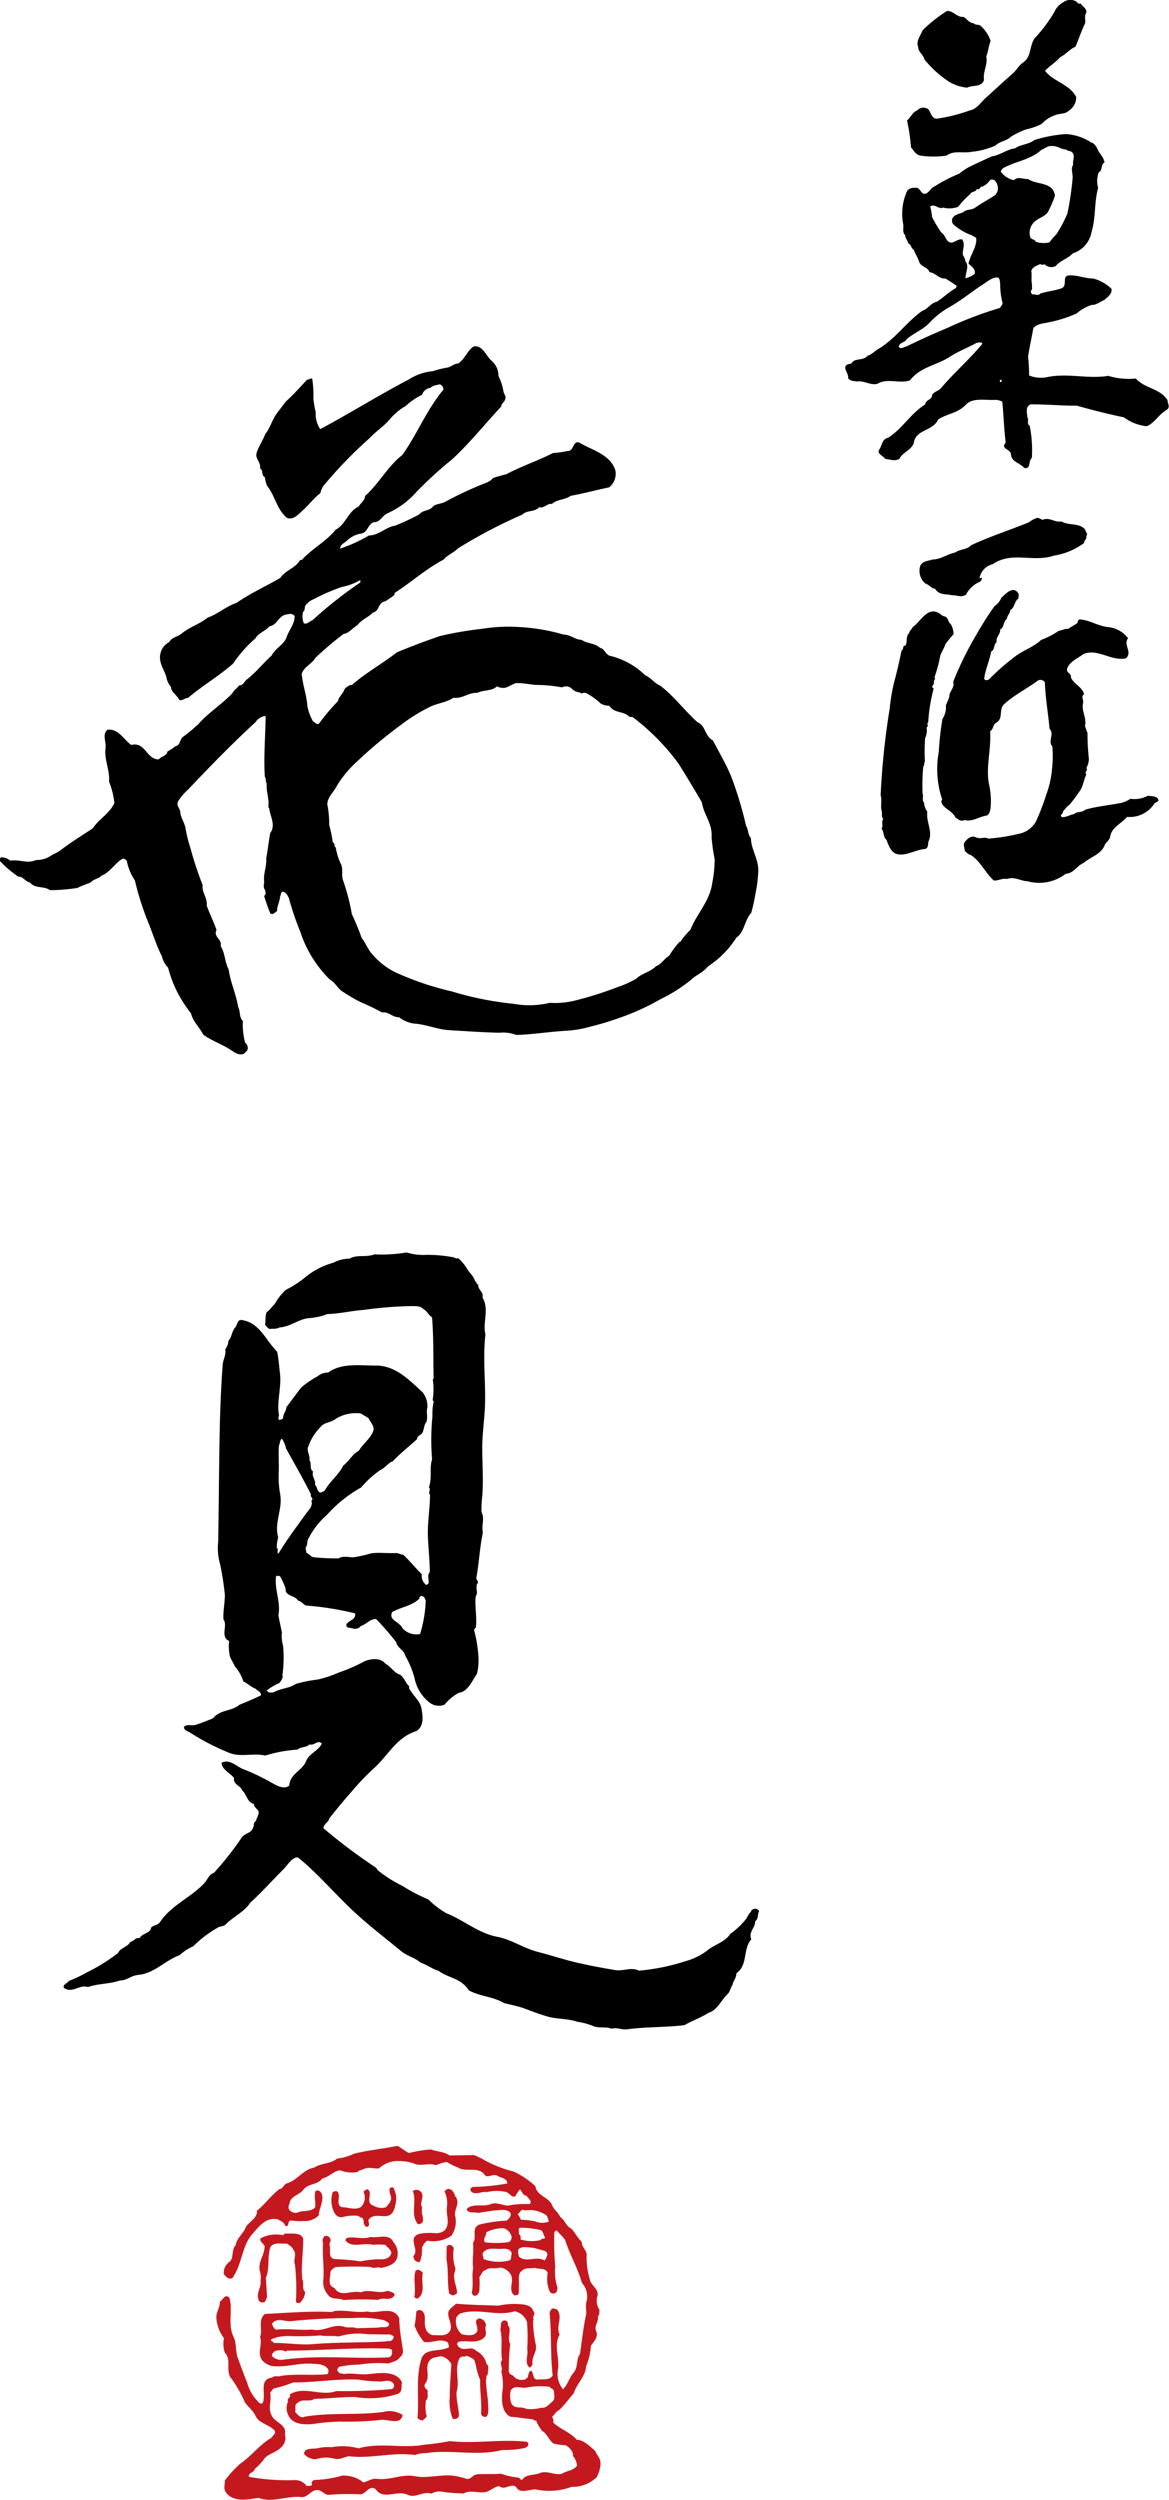 <svg xmlns="http://www.w3.org/2000/svg" width="80" height="171" viewBox="0 0 80 171">
  <g id="logo" transform="translate(-114.8 -7.097)">
    <path id="パス_55" data-name="パス 55" d="M177.889,17.757a6.4,6.4,0,0,0,1.69-.016c.491-.383,1.135-.139,1.743-.263a5.252,5.252,0,0,0,1.6-.423c.3-.305.739-.3,1.039-.587a4.654,4.654,0,0,1,1.118-.536,3.911,3.911,0,0,0,1.008-.359,2.259,2.259,0,0,1,1.07-.646c.259-.067.567-.045.777-.252a1.094,1.094,0,0,0,.516-.939c-.45-.888-1.611-1.077-2.133-1.8.322-.335.722-.569,1.043-.934.39-.185.631-.54,1.04-.706.213-.5.387-1.04.64-1.564.091-.2-.056-.458.066-.7.162-.306-.215-.459-.342-.688-.1.009-.229.008-.258-.112a.809.809,0,0,0-.945.022,1.372,1.372,0,0,0-.6.651,10.176,10.176,0,0,1-1.358,1.816c-.373.533-.2,1.25-.79,1.652-.3.206-.462.542-.723.769-.671.58-1.192,1.082-1.854,1.672-.341.314-.594.75-1.092.844a11.625,11.625,0,0,1-2.213.557c-.487.006-.392-.639-.759-.723a.56.56,0,0,0-.608.164c-.33.116-.412.453-.692.679a13.586,13.586,0,0,1,.272,1.84c.217.251.353.57.742.573"/>
    <path id="パス_56" data-name="パス 56" d="M178.055,11.152a7.277,7.277,0,0,0,1.736,1.564,3.021,3.021,0,0,0,1.2.378c.37-.206,1,0,1.148-.536-.085-.547.278-1.07.153-1.6.142-.356.155-.674.3-1.06a2.4,2.4,0,0,0-.677-1.03c-.129-.119-.358-.032-.486-.182-.288,0-.454-.292-.682-.433-.458.046-.7-.423-1.14-.407a9.76,9.76,0,0,0-1.672,1.326c-.142.366-.463.75-.3,1.14.007.358.354.51.421.838"/>
    <path id="パス_57" data-name="パス 57" d="M194.716,34.5c-.5-.848-1.554-.8-2.184-1.509a4.877,4.877,0,0,1-1.888-.185c-1.425.236-2.822-.223-4.247.1a2.119,2.119,0,0,1-1.172-.129,11.29,11.29,0,0,0-.069-1.282c.085-.605.25-1.3.356-1.944.231-.305.658-.322.977-.389a9.18,9.18,0,0,0,1.984-.619,2.912,2.912,0,0,1,1.029-.587c.339.013.58-.223.869-.34.24-.2.55-.432.494-.76a2.724,2.724,0,0,0-1.256-.707c-.578,0-1.073-.248-1.66-.213-.517.045-.046.724-.525.889s-.966.2-1.435.355c-.16.178-.289.037-.488.055-.129.009-.138-.15-.167-.23.16-.138.062-.278.093-.456-.077-.328.005-.6-.052-.914.062-.248.321-.345.521-.433.12-.1.257.1.368-.046a.657.657,0,0,0,.774.145c.371-.423.8-.479,1.181-.874a1.863,1.863,0,0,0,1.276-1.449c.307-.981.176-2.025.454-3.026a1.761,1.761,0,0,1,.039-1.062c.29-.136.114-.526.4-.682-.066-.408-.422-.669-.538-1.038-.088-.11-.2-.3-.364-.321a3.56,3.56,0,0,0-1.746-.582,9.4,9.4,0,0,0-2.152.409c-.39.314-.917.28-1.317.565-.578.074-1.018.468-1.586.552-.549.244-1.058.478-1.578.732a4.34,4.34,0,0,0-.661.451,10.6,10.6,0,0,0-1.7.879c-.209.078-.311.325-.52.452-.42.235-.414-.48-.823-.355a.55.55,0,0,0-.518.194,3.752,3.752,0,0,0-.279,2.263c.057.278-.085.546.132.765.018.22.175.38.223.579.229.071.157.319.375.43.1.279.273.529.36.808.126.389.6.353.711.721.407.043.652.472,1.089.437a8.9,8.9,0,0,1,.762.493c.019.07-.032.119-.052.169-.449.234-.85.648-1.3.932-.418.076-.611.51-1.01.627-1.091.795-1.817,1.9-3,2.606-.249.137-.441.384-.72.451-.241.305-.658.2-.948.359-.11.059-.161.227-.29.2-.637.143-.025.636-.1.973.128.21.4.2.625.234.477-.075.882.276,1.38.161.671-.421,1.522.013,2.229-.239.725-.927,1.8-1.017,2.709-1.6.57-.372,1.228-.625,1.838-.957.12-.019.349-.1.408.053-.855,1.045-1.936,1.98-2.84,3.045-.162.187-.46.224-.6.452.017.338-.45.324-.464.651-1.009.617-1.576,1.685-2.565,2.292-.4.086-.392.513-.584.8s.265.419.392.629c.318.042.724.2,1-.021.2-.426.891-.608.985-1.134.157-.853,1.309-.754,1.644-1.525.57-.4,1.346-.426,1.9-1.017.461-.493,1.286-.306,1.922-.331a1,1,0,0,1,.575.124c.092.9.113,1.869.234,2.8-.391.444.335.42.36.808.036.516.622.581.907.921.476.114.263-.494.522-.68a8.6,8.6,0,0,0-.149-2.207c-.227-.142-.027-.4-.165-.6-.007-.288-.152-.716.237-.861,1.044-.011,2.1.1,3.141.087,1.071.3,2.153.575,3.234.8a3.172,3.172,0,0,0,1.566.609c.54-.224.8-.788,1.332-1.1.311-.2.1-.426.086-.655M179.637,23.553c-.168-.19-.195-.419-.423-.55a9.474,9.474,0,0,1-.627-1.058,3.4,3.4,0,0,0-.133-.716c.33-.236.555.214.884.067a1.752,1.752,0,0,0,1.035-.051,5.164,5.164,0,0,1,.812-.858c.1-.227.38-.115.461-.363.227.111.211-.2.4-.166a1.365,1.365,0,0,0,.521-.453c.28-.107.436.143.484.342a.649.649,0,0,1-.176.714c-.45.294-.92.548-1.36.853-.25.166-.578.084-.8.3-.26.117-.618.154-.75.45a.467.467,0,0,0,.047.348,3.709,3.709,0,0,0,1.315.787c.09.11.288.082.286.26.005.6-.417,1.069-.532,1.674.228.22.494.361.422.7a1.672,1.672,0,0,1-.63.3c-.006-.388.287-.851-.019-1.172.012-.188-.117-.309-.165-.459-.026-.337.186-.7-.05-1.033-.378-.053-.68.461-1.005.081m3.714,9.671h-.12v-.134h.119Zm-.115-5.06A25.38,25.38,0,0,0,179.7,29.5c-1.018.429-1.916.828-2.874,1.3-.179.018-.37.225-.518.015.043-.308.42-.275.522-.5.452-.4,1.079-.647,1.521-1.079a5.872,5.872,0,0,1,1.362-1.1c.859-.469,1.561-1.079,2.39-1.608.3-.2.631-.481,1-.448.138.1.117.279.145.428a5.258,5.258,0,0,0,.129,1.2c.1.21-.082.307-.143.456m1.907-8.824c-.319.027-.694-.2-.946.081a1.48,1.48,0,0,1-.91-.584.473.473,0,0,1,.2-.257c.839-.459,1.865-.559,2.586-1.239.23-.077.451-.294.689-.252.389-.036.645.224,1,.237.1.111.278.072.4.182.256.231.015.587.082.855-.182.267-.015.606-.038.914a20.127,20.127,0,0,1-.359,2.431,8.922,8.922,0,0,1-.758,1.424,3.709,3.709,0,0,0-.462.542,1.782,1.782,0,0,1-.944-.037c-.068-.2-.308-.132-.375-.321a1.009,1.009,0,0,1,.327-1.08c.281-.246.63-.313.86-.6a8.135,8.135,0,0,0,.5-1.138.8.8,0,0,0-.362-.628c-.455-.283-1.041-.228-1.487-.53"/>
    <path id="パス_58" data-name="パス 58" d="M178.8,47.376c.255.449.773.335,1.14.437.319-.017.665.185.976-.051a1.848,1.848,0,0,1,.892-.847c.129-.048.22-.226.172-.316l-.111.059a.049.049,0,0,1-.029-.06,1.205,1.205,0,0,1,.893-.907c1.331-.911,2.755-.1,4.191-.588a4.606,4.606,0,0,0,2.067-.867c-.009-.179.221-.3.142-.455.151-.158-.047-.309-.075-.468-.423-.48-1.1-.238-1.626-.551-.448.1-.823-.326-1.292-.1a1.045,1.045,0,0,0-.347-.143,1.664,1.664,0,0,0-.569.3c-1.328.545-2.673.97-3.972,1.575-.291.325-.758.251-1.088.5-.538.1-.968.468-1.545.473-.259.107-.677.084-.839.43a1.133,1.133,0,0,0,.357,1.225c.248.062.4.331.663.353"/>
    <path id="パス_59" data-name="パス 59" d="M193.367,61.519a1.928,1.928,0,0,1-1.206.218,2.1,2.1,0,0,1-.628.282c-.827.162-1.683.234-2.47.465-.211.227-.567.085-.778.312-.279.027-.519.224-.8.192-.237-.122.1-.219.053-.378.151-.148.262-.355.442-.453a10.931,10.931,0,0,0,.775-1.046c.182-.317.215-.684.387-1.03-.167-.191.152-.267,0-.457a1.233,1.233,0,0,0,.175-.625,15.25,15.25,0,0,1-.094-1.778c-.079-.14-.107-.309-.176-.459.145-.565-.259-1.005-.124-1.6.041-.2-.166-.429.064-.576-.124-.507-.71-.7-.9-1.15.052-.307-.355-.3-.253-.608.143-.465.721-.689,1.093-.984.988-.428,1.9.5,2.921.284.481-.423-.2-.906.151-1.379a1.978,1.978,0,0,0-1.366-.757c-.676-.066-1.239-.468-1.915-.524-.119-.011-.17.128-.171.227-.2.167-.43.254-.64.421-.208-.041-.429.106-.657.133a5.566,5.566,0,0,1-1.208.625c-.512.493-1.23.7-1.81,1.157a15.25,15.25,0,0,0-1.763,1.554c-.109.02-.24.1-.317-.062.075-.635.368-1.218.474-1.853.289-.156.133-.455.383-.652-.087-.349.273-.524.236-.863.3-.156.194-.535.463-.731.012-.228.223-.375.235-.6.319-.186.263-.594.553-.79-.009-.129.062-.257-.026-.377-.354-.5-.856.062-1.147.338a1.262,1.262,0,0,1-.462.562,21.345,21.345,0,0,0-1.25,1.966,22.7,22.7,0,0,0-1.579,3.215c.126.408-.284.643-.268,1.03a5.657,5.657,0,0,1-.234.573,1.449,1.449,0,0,1-.237.942,21.274,21.274,0,0,0-.248,2.253,6.467,6.467,0,0,0,.23,3.241l-.06.138c.095.5.771.623.965,1.092.177.12.385.321.605.184.556.134.986-.21,1.494-.3.229-.048.281-.316.313-.543a5.372,5.372,0,0,0-.125-1.69c-.2-1.144.18-2.363.091-3.546.26-.147.163-.445.433-.592.49-.274.137-.9.528-1.256.712-.65,1.54-1.04,2.3-1.61a.365.365,0,0,1,.486.113c.031,1.053.23,2.128.32,3.182.355.351-.136.834.188,1.2a7.409,7.409,0,0,1-.013,1.49,6.68,6.68,0,0,1-.394,1.8,17.093,17.093,0,0,1-.7,1.831,1.729,1.729,0,0,1-1.241.873,12.935,12.935,0,0,1-2.031.32c-.257-.152-.528.055-.835-.087s-.577.055-.768.311c-.151.178,0,.457-.006.626.129.09.237.24.4.262.672.423,1,1.23,1.585,1.752.288.032.618-.184.886-.1.518-.2.972.147,1.43.151a2.966,2.966,0,0,0,2.609-.514c.508-.006.781-.559,1.21-.734.491-.423,1.259-.606,1.473-1.279.12-.168.32-.305.353-.514.095-.645.753-.887,1.155-1.361a2.023,2.023,0,0,0,1.867-.9c.071-.1.25-.116.291-.225-.067-.328-.446-.273-.713-.324"/>
    <path id="パス_60" data-name="パス 60" d="M179.13,52.018c.072-.308.272-.534.355-.831a6.454,6.454,0,0,1,.573-.711,1.431,1.431,0,0,0-.193-.687c-.207-.15-.154-.428-.393-.52a.562.562,0,0,1-.317-.171c-.87-.6-1.317.5-1.9.9-.04.139-.221.237-.232.4-.26.216-.1.605-.266.862-.229,0-.082.258-.262.335-.146.754-.332,1.528-.537,2.291a13.671,13.671,0,0,0-.273,1.686,51.317,51.317,0,0,0-.618,5.915c.106.359-.026.715.07,1.083.058.209-.053.377.115.547-.171.2.026.448-.125.655.178.23.1.567.342.778.136.369.311.9.767.981.636.114,1.246-.327,1.893-.361.25-.117.142-.376.233-.564.284-.634-.2-1.3-.1-1.978a1.26,1.26,0,0,1-.224-.628c-.158-.15-.026-.457-.1-.607a12.842,12.842,0,0,1,.046-1.857c.09-.1.052-.258.112-.367a12.068,12.068,0,0,1,.014-1.579,1.28,1.28,0,0,0,.1-.744c.189-.078-.038-.238.112-.337a11.364,11.364,0,0,1,.368-2.291c-.009-.08-.138-.1-.088-.2.181-.108.043-.367.2-.485a.225.225,0,0,1-.049-.111,9.978,9.978,0,0,0,.381-1.4"/>
    <path id="パス_61" data-name="パス 61" d="M166.194,64.431c-.217-.221-.173-.6-.341-.857a25.1,25.1,0,0,0-1.024-3.386c-.35-.847-.821-1.636-1.242-2.445-.574-.3-.488-1.018-1.053-1.241-.909-.823-1.606-1.782-2.554-2.506-.377-.143-.662-.573-1.019-.7a5.173,5.173,0,0,0-2.393-1.333c-.339-.072-.375-.5-.711-.553-.356-.341-.883-.276-1.259-.547-.428.006-.762-.364-1.23-.358a13.2,13.2,0,0,0-2.968-.512,11.423,11.423,0,0,0-2.606.116,24.51,24.51,0,0,0-2.868.491c-1.027.348-1.994.718-2.963,1.116-1.021.8-2.12,1.392-3.082,2.238-.2-.012-.339.136-.489.254-.1.336-.392.513-.465.85a13.763,13.763,0,0,0-1.276,1.509c-.161.177-.288-.082-.427-.123a3.348,3.348,0,0,1-.389-1.056c-.054-.736-.306-1.4-.389-2.179.134-.5.693-.679.925-1.1a22.844,22.844,0,0,1,1.933-1.643c.4-.065.611-.411.95-.6.292-.395.761-.54,1.072-.875.428-.065.333-.612.752-.739.219-.057.35-.235.539-.312.061-.089.239-.137.181-.277,1.14-.735,2.162-1.66,3.371-2.295.271-.325.69-.471.981-.766a34.4,34.4,0,0,1,4.4-2.306c.321-.325.846-.152,1.148-.507.357.1.53-.273.867-.22.371-.335.907-.27,1.287-.555.877-.161,1.744-.393,2.64-.583a1.185,1.185,0,0,0,.418-1.169c-.349-1.066-1.52-1.344-2.39-1.848-.544-.313-.4.592-.92.538a5.421,5.421,0,0,1-.945.13c-1.079.547-2.176.906-3.225,1.462a8.9,8.9,0,0,0-.887.251,1.1,1.1,0,0,1-.41.3,25.434,25.434,0,0,0-2.816,1.3c-.26.156-.588.154-.858.31-.252.375-.708.243-.979.588a17.639,17.639,0,0,1-1.638.761c-.606.074-1.139.675-1.786.669a10.355,10.355,0,0,1-1.976.9c0-.278.262-.366.431-.513a1.846,1.846,0,0,1,.949-.508c.518-.045.483-.632.923-.787.447.013.55-.432.92-.6a5.821,5.821,0,0,0,1.991-1.463,27.758,27.758,0,0,1,2.456-2.243c1.183-1.092,2.3-2.483,3.352-3.606-.008-.2.231-.3.263-.485.111-.207-.1-.378-.115-.567a3.689,3.689,0,0,0-.338-1.036,1.351,1.351,0,0,0-.5-1.067c-.355-.321-.578-1.048-1.195-.954-.46.294-.585.869-1.075,1.173-.268,0-.469.224-.718.272a6.789,6.789,0,0,0-1.006.249,3.613,3.613,0,0,0-1.636.562c-2.088,1.094-4.038,2.318-6.065,3.4a1.785,1.785,0,0,1-.309-1.145,5.966,5.966,0,0,1-.16-.974,7.139,7.139,0,0,0-.079-1.313c-.128-.1-.219.077-.348.046-.492.523-.954,1.045-1.5,1.537-.2.306-.412.533-.614.829-.3.424-.416.94-.758,1.364-.162.445-.424.791-.577,1.246s.313.658.219,1.094c.258.142.057.468.333.6a2.743,2.743,0,0,0,.144.578c.572.71.672,1.655,1.383,2.217.426.152.758-.242,1.088-.537.411-.374.754-.837,1.184-1.161a1.487,1.487,0,0,1,.2-.485,29.619,29.619,0,0,1,3.151-3.261c.462-.5,1.031-.845,1.444-1.358a3.92,3.92,0,0,1,1.042-.855,4.4,4.4,0,0,1,1.121-.765.7.7,0,0,1,.58-.481c.171-.178.42-.175.629-.243a.371.371,0,0,1,.255.37c-1.165,1.391-1.786,3.034-2.813,4.465-1,.777-1.6,1.964-2.55,2.809-.013.318-.282.454-.434.711-.769.381-.856,1.2-1.585,1.6-.653.809-1.613,1.287-2.315,2.066h-.109c-.344.583-1,.687-1.353,1.22-.949.558-2.057,1.055-3,1.713-.708.232-1.28.763-1.988,1.015-.541.443-1.2.616-1.749,1.068-.3.256-.688.252-.87.6a1.165,1.165,0,0,0-.574.68c-.214.674.22,1.154.383,1.722a1.314,1.314,0,0,0,.313.658c0,.368.433.57.559.89.257.091.379-.146.608-.134.992-.845,2.111-1.491,3.084-2.347a9,9,0,0,1,1.536-1.735c.222-.386.661-.471.952-.816.508-.055.623-.71,1.121-.8.209-.038.439-.115.6.095.025.527-.407.99-.55,1.456-.173.5-.762.738-1.015,1.242-.591.531-1.064,1.153-1.705,1.644-.171.128-.252.425-.521.4-.121.188-.37.325-.462.533-.742.788-1.653,1.336-2.335,2.125a12.913,12.913,0,0,1-1.072.884c-.21.187-.154.555-.493.623a3.3,3.3,0,0,1-.55.362c-.042.307-.411.324-.6.541-.855-.007-.9-1.229-1.881-.989-.494-.352-.885-1.14-1.622-1.038-.381.315-.076.814-.131,1.25-.106.814.3,1.473.239,2.3a5.438,5.438,0,0,1,.365,1.464c-.344.732-1.034,1.063-1.477,1.725-.75.5-1.53.98-2.251,1.53-.181.138-.41.215-.6.333a1.744,1.744,0,0,1-1.036.308c-.62.273-1.093-.059-1.751.045a1.034,1.034,0,0,0-.625-.234c-.11.049-.091.158-.092.257a7.4,7.4,0,0,0,1.254,1.064c.328-.017.494.362.8.4.324.44.962.227,1.368.529a12.6,12.6,0,0,0,1.89-.153c.29-.166.619-.243.919-.389.2-.247.519-.213.719-.451.549-.2.933-.856,1.412-1.139.13-.069.238.032.318.121a3.644,3.644,0,0,0,.555,1.346,19.566,19.566,0,0,0,.9,2.839c.331.8.563,1.594.954,2.363a1.625,1.625,0,0,0,.421.768,8.11,8.11,0,0,0,.671,1.753,9.693,9.693,0,0,0,.9,1.38c.115.537.6.967.823,1.437.6.442,1.317.667,1.93,1.079.257.161.523.372.863.236.11-.118.281-.226.262-.4a.42.42,0,0,0-.176-.349,4.58,4.58,0,0,1-.156-1.491c-.276-.261-.153-.647-.329-.977-.132-.855-.532-1.684-.644-2.549-.274-.5-.239-1.125-.553-1.6.134-.456-.521-.631-.279-1.1-.2-.569-.467-1.107-.672-1.665.065-.536-.35-.9-.275-1.4a23.122,23.122,0,0,1-.833-2.521,8.88,8.88,0,0,1-.336-1.354c-.057-.338-.273-.668-.359-1.026.032-.308-.294-.509-.172-.806a3.753,3.753,0,0,1,.694-.828c1.525-1.6,3.01-3.142,4.624-4.618a.909.909,0,0,1,.689-.422c-.012,1.381-.143,2.761-.055,4.142.088.15.046.349.134.488-.064.536.2,1.085.1,1.61l.059.051c.065.566.478,1.186.075,1.719-.105.585-.17,1.19-.275,1.746.045.576-.218,1.051-.133,1.6-.031.169-.073.407.055.547.019.109.1.318-.064.4a12.639,12.639,0,0,0,.427,1.206c.188.121.309-.077.459-.164-.007-.328.195-.674.207-1,.081-.109.024-.357.232-.316.188.042.276.26.365.411a19.776,19.776,0,0,0,.785,2.321,8.164,8.164,0,0,0,2.03,3.276c.386.2.531.64.907.842a11.246,11.246,0,0,0,1.2.7,14.768,14.768,0,0,1,1.455.7c.467-.066.732.354,1.17.328a2.129,2.129,0,0,0,1.031.436c.805.047,1.578.4,2.373.448,1.152.069,2.286.149,3.469.179a2.479,2.479,0,0,1,1.143.149c1.154-.029,2.3-.228,3.462-.287a7.751,7.751,0,0,0,1.663-.294,19.105,19.105,0,0,0,1.863-.559,16.563,16.563,0,0,0,2.906-1.316,10.582,10.582,0,0,0,2.05-1.3c.371-.355.829-.5,1.182-.934a6.509,6.509,0,0,0,1.937-1.96c.569-.4.557-1.2,1.019-1.7a11.135,11.135,0,0,0,.29-1.318,9.012,9.012,0,0,0,.193-1.538c.037-.795-.494-1.485-.5-2.24M135.543,48.946c.139-.088.091-.267.142-.4a1.22,1.22,0,0,1,.581-.461,13.215,13.215,0,0,1,1.926-.838,3.981,3.981,0,0,0,1.267-.475v.168a28.912,28.912,0,0,0-3.264,2.575c-.2.077-.371.3-.6.222a1.268,1.268,0,0,1-.053-.795m27.988,18.641c-.21,1.23-1.032,1.988-1.489,3.127a4.494,4.494,0,0,0-.694.828l-.029-.03a5.887,5.887,0,0,0-.724.967c-.32.176-.542.591-.891.708-.411.414-.969.479-1.38.873a6.733,6.733,0,0,1-1.189.535,24.684,24.684,0,0,1-2.981.947,5.582,5.582,0,0,1-1.722.155,6,6,0,0,1-2.486.067,21.791,21.791,0,0,1-4.209-.842,20.458,20.458,0,0,1-3.629-1.2,4.933,4.933,0,0,1-1.986-1.537c-.206-.3-.362-.679-.568-.918a17.657,17.657,0,0,0-.673-1.635,14.583,14.583,0,0,0-.605-2.32c-.116-.349,0-.675-.11-1.034a4.086,4.086,0,0,1-.387-1.206c-.158-.081-.008-.278-.2-.339a9.713,9.713,0,0,0-.248-1.2,7.068,7.068,0,0,0-.128-1.4c-.014-.487.446-.86.638-1.256a7.374,7.374,0,0,1,1.417-1.706,29.979,29.979,0,0,1,2.946-2.458,11.9,11.9,0,0,1,1.929-1.214c.54-.3,1.176-.317,1.7-.67.626.085,1.028-.369,1.634-.334.42-.215.976-.1,1.347-.445a.881.881,0,0,0,.576.094c.229-.077.439-.214.688-.311.517-.036,1.043.118,1.57.123a9.528,9.528,0,0,1,1.61.163.605.605,0,0,1,.734.145.844.844,0,0,0,.485.2c.119.139.26-.018.408.033a4.288,4.288,0,0,1,1.018.724,1.128,1.128,0,0,0,.6.154c.314.54.972.336,1.366.757l.229.021a15.331,15.331,0,0,1,3.154,3.206c.529.849,1.049,1.709,1.578,2.616.132.866.743,1.467.665,2.38a13.232,13.232,0,0,0,.215,1.522,8.928,8.928,0,0,1-.184,1.717"/>
    <path id="パス_62" data-name="パス 62" d="M166.439,137.673c-.089.019-.249.057-.23.167a1.9,1.9,0,0,0-.323.484,5.185,5.185,0,0,1-1.093,1.044c-.423.622-1.13.735-1.641,1.187a4.409,4.409,0,0,1-1.408.684,14.412,14.412,0,0,1-3.218.658c-.544-.274-1.055.06-1.66-.045-.735-.125-1.5-.261-2.224-.426-1.023-.208-2.063-.565-3.066-.821-.972-.257-1.752-.83-2.765-1.028-1.291-.249-2.257-1.132-3.446-1.6a5.816,5.816,0,0,1-1.255-.955,10.691,10.691,0,0,1-1.742-.909,8.778,8.778,0,0,1-1.592-.988.622.622,0,0,1-.227-.26,37.57,37.57,0,0,1-3.616-2.714c.022-.3.351-.4.4-.661.483-.622.985-1.224,1.508-1.816a17.155,17.155,0,0,1,1.475-1.556c1.022-.885,1.6-2.191,2.976-2.607.54-.343.447-1,.352-1.547-.076-.447-.411-.718-.676-1.118-.089-.14-.2-.21-.166-.4-.237-.221-.323-.55-.6-.781-.446-.143-.632-.552-1.047-.784-.344-.43-1.011-.307-1.4-.151a11.9,11.9,0,0,1-1.786.78,7.433,7.433,0,0,1-1.436.474,9.19,9.19,0,0,0-1.495.3c-.44.314-1.026.289-1.486.563-.159.029-.419.076-.487-.123a4.059,4.059,0,0,1,.861-.509c.11-.158.271-.336.2-.535a8.446,8.446,0,0,0,.047-2.007,2.353,2.353,0,0,1-.082-.914c-.076-.388-.171-.777-.239-1.174.178-.9-.293-1.8-.155-2.694.1.021.229-.037.288.062a5.652,5.652,0,0,1,.361.8c-.055.556.652.443.858.842.209.022.336.231.514.323a20.935,20.935,0,0,1,3.376.536c.095.428-.4.463-.583.74-.063.318.276.221.425.292a.482.482,0,0,0,.549-.164c.379-.1.63-.5,1.058-.477a19.216,19.216,0,0,1,1.368,1.581c.086.408.542.541.618.919a6.174,6.174,0,0,1,.643,1.556,2.809,2.809,0,0,0,1.079,1.7,1.054,1.054,0,0,0,.973.1,3.313,3.313,0,0,1,.951-.8c.677-.1.933-.846,1.265-1.309a3.748,3.748,0,0,0,.1-1.172,8.978,8.978,0,0,0-.3-1.83c.041-.049.042-.139.121-.138.095-.715-.077-1.441-.011-2.146.2-.286-.026-.536.1-.863.15-.128-.037-.259-.057-.4.2-1.041.227-2.083.455-3.115-.125-.467.148-.952-.1-1.4a8.457,8.457,0,0,1,.06-1.142c.09-1.2-.029-2.414,0-3.606.027-.745.123-1.508.17-2.263.094-1.688-.159-3.438.044-5.145-.211-.806.284-1.716-.206-2.526.113-.376-.343-.529-.281-.886-.169.009-.088-.18-.227-.231-.085-.338-.373-.549-.539-.829a3.136,3.136,0,0,0-.561-.7c-.079-.07-.229.028-.288-.082a9.669,9.669,0,0,0-1.918-.186,3.8,3.8,0,0,1-1.371-.162,10.353,10.353,0,0,1-2.208.13c-.549.224-1.184-.01-1.693.293a2.413,2.413,0,0,0-1.116.278,5.106,5.106,0,0,0-1.877.957,7.019,7.019,0,0,1-1.38.9,3.752,3.752,0,0,0-.755.967c-.19.167-.342.435-.542.542-.142.3-.055.576-.126.884.137.1.235.359.455.261a.965.965,0,0,0,.548-.085c.745-.043,1.337-.6,2.034-.637a4.2,4.2,0,0,0,1.235-.278c.866-.022,1.633-.224,2.5-.285a27.034,27.034,0,0,1,3.234-.26c.288.012.627-.034.834.206.257.121.364.45.591.551.118,1.392.075,2.8.112,4.2l-.06.059a4.609,4.609,0,0,1-.012,1.43l.079.06a3.853,3.853,0,0,0-.089,1.022,16.249,16.249,0,0,0-.026,2.95c-.2.654.019,1.243-.216,1.916.158.19-.082.327.076.517-.009,1.053-.2,1.985-.136,3.029.033.725.116,1.5.119,2.256-.2.227-.034.525-.086.774-.06.049-.1.118-.18.088a.781.781,0,0,1-.282-.718c-.414-.4-.807-.9-1.271-1.332-.188,0-.327-.132-.516-.114-.557.025-1.113-.05-1.661.015a9.7,9.7,0,0,1-1.236.277c-.348,0-.695-.125-1,.071a13.833,13.833,0,0,1-1.689-.075c-.249-.022-.317-.242-.535-.312.03-.109-.068-.229-.027-.378.151-.167.054-.457.2-.624a5.347,5.347,0,0,1,1.247-1.588,8.932,8.932,0,0,1,2.333-1.867,6.756,6.756,0,0,1,1.354-1.221c.3-.127.5-.473.81-.569.531-.561,1.1-1,1.674-1.525-.028-.209.231-.267.322-.374.17-.237.124-.6.314-.792.113-.347-.034-.7.068-1a1.586,1.586,0,0,0-.329-1.036c-.927-.843-1.854-1.834-3.2-1.826-1.035,0-2.355-.2-3.266.478a1.073,1.073,0,0,0-.718.253,6.731,6.731,0,0,0-1.121.765c-.362.463-.654.878-1.016,1.342-.012.277-.232.474-.235.763-.05.089-.14.068-.2.117-.248-.022-.018-.269-.085-.379-.142-.885.184-1.855.083-2.77-.065-.517-.09-1.024-.2-1.521-.513-.511-.855-1.18-1.358-1.641a1.912,1.912,0,0,0-1.079-.526c-.288-.032-.291.355-.431.513-.251.275-.215.653-.466.909a.966.966,0,0,1-.214.575c.077.378-.156.714-.178,1.081-.125,1.727-.19,3.475-.215,5.213-.04,2.274-.051,4.569-.09,6.863a4.037,4.037,0,0,0,.126,1.541,19.173,19.173,0,0,1,.33,2.12c-.005.566-.129,1.122-.1,1.658.325.43-.249,1.189.395,1.493a2.951,2.951,0,0,0,.013.834c.008.308.253.588.37.887a2.9,2.9,0,0,1,.588,1.038c.287.132.534.392.831.495.118.15.415.212.364.459-.46.225-.968.439-1.468.644-.541.462-1.325.316-1.807.928-.39.155-.779.311-1.178.446-.289.087-.576-.084-.807.132.007.259.226.281.4.381a15.748,15.748,0,0,0,2.762,1.425c.783.275,1.591-.026,2.4.16a9.433,9.433,0,0,1,2.211-.407c.231-.217.6-.123.828-.36.3.122.54-.343.836-.052-.263.524-.871.668-1.074,1.192-.276.683-1.092.844-1.159,1.678-.381.315-.915-.038-1.291-.24a14.492,14.492,0,0,0-1.852-.88c-.475-.183-.918-.723-1.487-.44.025.477.57.69.856,1.041-.093.446.453.52.559.859.326.281.321.8.8.921-.012.179.147.28.255.409.186.241-.084.516-.127.774-.189.069-.092.318-.2.456-.142.406-.57.323-.8.708a21.4,21.4,0,0,1-1.86,2.358c-.34.106-.442.463-.662.709-.944,1.006-2.271,1.51-3.027,2.657-.151.226-.42.2-.609.372-.064.436-.61.372-.8.738-.278-.072-.4.225-.638.253-.182.376-.66.382-.832.757a11.762,11.762,0,0,1-2.08,1.3,9.665,9.665,0,0,1-1.288.615c-.09.167-.4.214-.352.453.563.452,1.066-.239,1.661-.035.718-.252,1.453-.2,2.182-.448.477,0,.768-.341,1.266-.386,1.095-.1,1.829-.987,2.816-1.346a3.811,3.811,0,0,1,.95-.618,7.758,7.758,0,0,1,1.792-1.335.938.938,0,0,0,.37-.106c.531-.561,1.309-.883,1.733-1.534.782-.709,1.555-1.575,2.278-2.295.29-.286.574-.829.981-.8,1.294,1.034,2.5,2.455,3.727,3.608,1.056,1,2.221,1.877,3.347,2.811.4.331.921.425,1.316.776.436.142.811.444,1.227.557.663.5,1.567.51,2.077,1.34.782.424,1.658.421,2.428.876.447.113.914.2,1.34.349.525.2,1.051.4,1.6.56.674.2,1.381.131,2.065.365a4.606,4.606,0,0,1,1.141.317c.4.133.815,0,1.2.16.339-.116.7.087,1.054.04,1.294-.178,2.617-.126,3.93-.285.53-.312,1.119-.506,1.638-.84.618-.182.894-.905,1.334-1.309.16-.157.172-.416.313-.593.042-.287.283-.494.266-.8.82-.589.422-1.635,1.024-2.335-.215-.468.266-.783.269-1.229.241-.2.133-.436.265-.683a.282.282,0,0,0-.317-.172m-24.791-20.3c.61-.343,1.377-.425,1.868-.927-.048-.11.081-.159.14-.168.179.022.237.161.286.31a8.73,8.73,0,0,1-.387,2.292,1.309,1.309,0,0,1-1.2-.388c-.2-.468-.99-.545-.707-1.118m-5.718-11.385a3.467,3.467,0,0,1,.788-1.245c.271-.375.758-.311,1.089-.6a2.6,2.6,0,0,1,1.693-.352c.178.12.376.212.544.343.126.3.443.54.281.926-.223.495-.664.788-.956,1.273-.47.264-.672.719-1.073,1.023-.293.613-.9,1.065-1.248,1.678a.52.52,0,0,1-.339.166c-.238-.12-.166-.368-.344-.519.073-.347-.253-.579-.131-.915-.287-.212-.066-.527-.252-.778.063-.367-.244-.648-.051-1m-1.948,3.331a6.671,6.671,0,0,1-.1-1.541c.025-.626-.039-1.252.015-1.808.081-.138.053-.357.2-.456a1.853,1.853,0,0,1,.283.669c.568,1.028,1.174,2.076,1.712,3.153-.1.178.227.26.026.407.116.389-.174.635-.376.911-.654.9-1.348,1.836-1.883,2.725-.149-.121.052-.278-.116-.4a3.033,3.033,0,0,1,.1-.715c-.289-1,.326-1.954.135-2.949"/>
    <path id="パス_63" data-name="パス 63" d="M155.751,175.139a2.452,2.452,0,0,1-.225-.4c-.336-.271-.74-.732-1.256-.756-.463-.531-1.118-.7-1.621-1.186.081-.148-.038-.278-.056-.408.17-.108.252-.356.461-.424.371-.344.673-.779,1.014-1.163.2-.664.805-1.146.842-1.85a4.37,4.37,0,0,0,.33-1.4c.212-.3.522-.6.357-1-.156-.37.205-.674.119-1.032.17-.108.042-.248.122-.4a1.13,1.13,0,0,1-.17-.916c.174-.515-.431-.76-.5-1.177a5.241,5.241,0,0,1-.225-1.6c.054-.407-.353-.6-.329-.977-.3-.281-.423-.589-.708-.9-.376-.173-.442-.59-.768-.8-.107-.289-.423-.491-.54-.78-.243-.616-1.038-.623-1.162-1.331a5.681,5.681,0,0,0-1.5-1.006,8.231,8.231,0,0,1-2.23-.914c-.218-.081-.445-.262-.685-.2l-1.462.017c-.365-.272-.852-.246-1.259-.409a8.45,8.45,0,0,0-1.512.245c-.268-.122-.524-.362-.8-.493-.986.209-1.981.291-2.957.54a3.816,3.816,0,0,1-1.177.338c-.42.364-1.076.288-1.546.612-.737.112-1.161.864-1.869,1.076-.23.057-.271.394-.52.392-.571.443-.973,1.024-1.534,1.477.035.515-.523.749-.755,1.1-.144.456-.633.76-.7,1.256-.29.3-.126.794-.378,1.11a.919.919,0,0,0-.435.881c.138.16.286.339.5.291.139-.019.14-.117.211-.227.544-.869.544-2.021,1.247-2.82.462-.512.935-1.193,1.758-.987.188.11.426.2.484.431.307.122.122-.3.371-.364a4.8,4.8,0,0,0,.924.038,1.3,1.3,0,0,0,1-.389c.034-.5.346-.96.221-1.428-.048-.16-.235-.36-.436-.233-.132.317.024.726-.03,1.112-.291.325-.8.2-1.126.328a.531.531,0,0,1-.655-.175.4.4,0,0,1,.033-.4c.025-.517.651-.581.923-.936.372-.484.967-.319,1.319-.793.449-.086.751-.5,1.208-.556a2.255,2.255,0,0,0,1.183.12.632.632,0,0,1,.368-.167c.35-.215.717-.062,1.115-.079a1.888,1.888,0,0,1,1.5-.5,2.823,2.823,0,0,1,.883.157c.426.232,1.065-.07,1.521.123a2.4,2.4,0,0,1,.747-.221,4.317,4.317,0,0,0,.772.383c.544.352,1.414-.146,1.854.553.257.131.549-.155.826.007.247.152.665.155.681.523a14.3,14.3,0,0,1-2.349.238.209.209,0,0,0-.17.256c.3.381.725.017,1.112.1a2.826,2.826,0,0,1,1.263-.019c.3.032.384.4.684.313a2.889,2.889,0,0,1,.322-.484c.148.15.2.419.454.44.088.181.414.342.223.568a6.2,6.2,0,0,0-1.522.106c-.357-.033-.783-.255-1.172-.1-.549.215-1.182-.1-1.634.333.117.34.516.174.773.266l1.115-.169c.427,0,.787-.153,1.113.159.087.249-.124.406-.253.534a10.388,10.388,0,0,0-1.872.271c-.589.244-.136.863-.439,1.259.075.546-.069,1.171.015,1.718-.115.556.041,1.113-.1,1.688.049.109.1.229.257.2s.2-.176.26-.285a6.761,6.761,0,0,0,.009-1c.15-.147.182-.415.411-.453.25-.247.686-.062,1-.189a.967.967,0,0,1,.77.552c.175.468-.217.963.188,1.343.119.011.248.012.319-.107a9.728,9.728,0,0,0,.009-1.092c.011-.169.054-.387.2-.454.251-.287.6-.145.887-.222.3.122.756-.022.892.356a2.168,2.168,0,0,0,.129,1.253.275.275,0,0,0,.366.122c.17-.058.132-.228.183-.346a3.467,3.467,0,0,1-.167-1.463,20.219,20.219,0,0,1-.059-2.344.219.219,0,0,1,.17-.137c.2.259.395.4.571.661.31.985.858,1.914,1.147,2.93a1.4,1.4,0,0,1,.328,1.234c-.133.356.024.655-.059,1.023-.187.862-.273,1.746-.4,2.6-.282.384-.108.893-.439,1.286-.3.355-.4.8-.726,1.136a1.7,1.7,0,0,1-.357-1.285c.166-.81-.313-1.69.13-2.46-.282-.58.229-1.112-.153-1.691a.655.655,0,0,0-.347-.092.462.462,0,0,0-.173.485c.118,1.352.036,2.733.193,4.093-.2.357-.658.243-1.007.28-.369.037-.276-.4-.453-.6-.239.047-.162.356-.292.5-.081.039-.14.137-.26.117a.7.7,0,0,1-.625-.2.348.348,0,0,0-.228-.152.358.358,0,0,1-.136-.338,14.769,14.769,0,0,1,.095-1.748c-.2-.4.037-.774-.069-1.173a.253.253,0,0,1-.087-.23.23.23,0,0,0-.317-.2c-.239.108-.132.416-.2.624.173.679,0,1.372.12,2.069-.22.236.085.527-.057.763a3.748,3.748,0,0,1,.1,1.2c-.085.655-.143,1.559.53,1.921.477.014.993.128,1.49.163.1,0,.128.14.259.081a2.607,2.607,0,0,0,.42.719c.346.2.452.64.788.87a4.915,4.915,0,0,0,.834.117c.237.161.524.4.481.72a1.247,1.247,0,0,1,.283.658c-.232.365-.71.351-1.039.567-.518.114-1.032-.248-1.521-.043-.379.166-.936.05-1.177.446-.139.068-.178-.15-.278-.141a4.981,4.981,0,0,1-1.2-.269c-.5.055-1.144,0-1.641.046-.279.018-.441.413-.738.3a4.624,4.624,0,0,0-.893-.207c-.864-.1-1.742.2-2.606.038-.9-.177-1.7.293-2.607.176-.328-.043-.608.163-.916.25a2.162,2.162,0,0,0-1.458-.47,7.942,7.942,0,0,1-1.892.3.234.234,0,0,0-.172.337c-.121.117-.219.018-.348.087a1,1,0,0,0-.851-.416,14.74,14.74,0,0,1-3.121-.225c-.037-.308.35-.275.4-.532a5.046,5.046,0,0,0,.582-.6c.212-.416.849-.51,1.18-.845a.861.861,0,0,0,.3-.942c.155-.653-.659-.77-.9-1.268-.273-.53.009-1.014-.106-1.571l.232-.285a7.571,7.571,0,0,0,1.346-.416c1.481.013,2.986-.262,4.476-.189a8.972,8.972,0,0,0,1.341.121c.367.062.788-.222,1.062.178a.272.272,0,0,1-.122.347,37.034,37.034,0,0,1-3.81.135c-1.067.389-2.184-.377-3.184.23.127.23-.241.257-.114.486a1.054,1.054,0,0,0,.022.944c.283.638,1.1.655,1.714.591a13.949,13.949,0,0,1,1.832-.163,21.146,21.146,0,0,0,2.776-.114c.506-.066,1.358.389,1.494-.335a1.619,1.619,0,0,0-1.321-.21c-1.811.243-3.62.018-5.412.33-.269.127-.435-.153-.623-.323.071-.169-.085-.547.174-.625.322-.324.8-.033,1.146-.278.945-.012,1.851-.133,2.786-.125a6.2,6.2,0,0,0,2.945-.223c.33-.175.184-.514.265-.771-.41-.859-1.575-.64-2.371-.567-.478.046-1.1-.1-1.6-.013-.139-.052-.319.006-.4-.174-.138-.1,0-.227.052-.316a7.262,7.262,0,0,1,1.4-.156,8.421,8.421,0,0,1,2.009-.073c.27-.126.6-.153.78-.449.34-.246.134-.625.118-.974a11.8,11.8,0,0,1-.184-1.69c-.44-.879-1.46-.252-2.174-.446-.826.122-1.49-.142-2.317-.02l-.089.059c-1.531-.084-3.084.062-4.605.128-.5.393-.139,1.082-.332,1.577.174.539-.219,1.081.126,1.571a1.206,1.206,0,0,0,1,.436c.855.027,1.553-.235,2.408-.177.408.024.9.008,1.14.406,0,.129.027.308-.142.317-1.045.09-2.088-.048-3.123.112-.17.078-.437-.054-.578.114-.946.1-.408,1.109-.642,1.712l-.09.08c-.039-.051-.139,0-.168-.082a2.865,2.865,0,0,1-.814-1.358c-.253-.617-.427-1.125-.651-1.713-.154-.438-.08-.994-.266-1.384-.45-.908-.044-1.868-.3-2.715-.3-.31-.449.156-.658.274.016.4-.234.662-.238,1.061a2.6,2.6,0,0,0,.525,1.435,1.893,1.893,0,0,0,.051.975c.5.5.009,1.309.471,1.8a8.63,8.63,0,0,1,.9,1.588c.245.37.543.541.738.95.264.548.919.554,1.313,1.015.088.229-.151.326-.233.485-.8.459-1.373,1.259-2.143,1.779a7.825,7.825,0,0,0-1.034,1.133c0,.268-.1.536.043.775.471.739,1.527.539,2.233.417,1.031.367,1.912-.162,2.954-.054.417.043.64-.442,1.028-.478.369-.047.574.392.923.316a18.829,18.829,0,0,1,1.968-.033c.5.094.623-.629,1.147-.366.56.819,1.451.052,2.2.4.584.264,1.036-.269,1.632-.074a1.136,1.136,0,0,1,.836-.113,12.658,12.658,0,0,0,1.371.1c.43-.235.837-.053,1.353-.079.428-.006.68-.382,1.087-.417.395.311.768-.222,1.144.04.274.528.913.156,1.35.18a4.426,4.426,0,0,0,2.458-.177,2.35,2.35,0,0,0,1.725-.669c.183-.406.407-.99.1-1.4m-7.662-15.344a2.506,2.506,0,0,1,1.176-.279.779.779,0,0,1,.542.552.37.37,0,0,1-.173.4,6.428,6.428,0,0,1-1.631.015c-.187-.24.1-.437.085-.684m1.535,1.931a2.9,2.9,0,0,1-1.719-.1c-.009-.149-.127-.32-.026-.458.312-.393.868-.2,1.265-.247.249-.018.657.006.683.353-.071.159.026.4-.2.456m2.608-.3c-.061.1-.061.218-.171.288-.574-.334-1.206.177-1.718-.244a.716.716,0,0,1-.055-.517c.231-.247.707-.114,1.035-.1l.744.205a.262.262,0,0,1,.166.369m-1.812-1.952a7,7,0,0,1,1.341.15c.219.041.226.369.334.49.018.189-.219.037-.28.2a2.583,2.583,0,0,1-1.4-.042.288.288,0,0,0-.116-.369c.08-.128-.107-.369.123-.425m1.028-.429a4.849,4.849,0,0,0-1-.117,1.161,1.161,0,0,0-.225-.381c.179-.1.242-.424.49-.254a1.975,1.975,0,0,1,1.429.3c.177.1.146.309.224.458a1.254,1.254,0,0,1-.915-.007m1.125,12.348c-.23.167-.4.443-.719.391a2.834,2.834,0,0,1-1.054.08c-.356-.211-.846.073-1.03-.446a1.639,1.639,0,0,1-.023-.8c.242-.424.707-.132,1.116-.218a5.017,5.017,0,0,1,1.551-.046c.058.12.278.141.286.29.018.259.124.558-.126.744m-17.731-5.539a40.276,40.276,0,0,1,4.088-.194,7.35,7.35,0,0,1,2.127.139,1.113,1.113,0,0,1,.366.231c0,.387-.5.185-.748.282l-1.492.037c-.228-.112-.557,0-.795-.087-.783-.275-1.425.376-2.239.179-.786.072-1.6-.083-2.465.009-.169-.081-.217-.261-.275-.41.412-.484.876-.081,1.434-.186m-1.5,1.387c-.039-.208.229-.167.34-.255a3.57,3.57,0,0,1,.865-.1,19.513,19.513,0,0,0,2.178-.04c.4.073.825,0,1.252.07a4.581,4.581,0,0,1,1.981-.151c.547,0,1,.019,1.551.014.1.08.307.081.2.278-.151.268-.339.128-.548.2-1.662.095-3.312.041-4.983.185-.846.072-1.74-.095-2.634-.083-.06-.04-.1-.16-.2-.121m.794,1.27a.88.88,0,0,1-.714-.235c-.059-.159.071-.238.172-.346a1.024,1.024,0,0,1,.6-.045c.059.021.1.082.179.052l.051-.049c2.326,0,4.655-.228,6.991-.137.059.03.188.032.2.11.028.189.007.407-.2.486-2.407.117-4.85-.172-7.27.164" fill="#c4181f"/>
    <path id="パス_64" data-name="パス 64" d="M137.891,157.013c-.079-.07-.228-.021-.319.027a1.81,1.81,0,0,0,.137,1.461.524.524,0,0,0,.485.263,3.025,3.025,0,0,1,1.085-.1c.109.04.2.141.317.141a.384.384,0,0,1,.087.32c.039.129.126.389.306.261s-.057-.338.064-.486c.353-.444.985-.07,1.4-.276.3-.147.382-.553.435-.86a1.441,1.441,0,0,0-.16-.995c-.069-.109-.189-.032-.259.018a.751.751,0,0,0,.056.467c.136.349-.095.565-.3.821a1.044,1.044,0,0,1-.854-.1c-.505-.163-.2-.607-.28-.965-.039-.061-.088-.19-.2-.152-.07.069-.209.079-.2.2a.9.9,0,0,1-.187,1c-.39.244-.875.022-1.312.018-.476-.192-.013-.785-.309-1.065" fill="#c4181f"/>
    <path id="パス_65" data-name="パス 65" d="M144.6,159.853a4.045,4.045,0,0,0-1.115.05c-.848.29.051,1.052-.39,1.506-.021.1.027.149.057.23.058.149.228.18.367.2a2.108,2.108,0,0,0,.158-.973.878.878,0,0,1,.372-.5,2.194,2.194,0,0,0,1.634-.333,1.659,1.659,0,0,0,.269-1.339c-.105-.418.285-.783.1-1.2.021-.12-.168-.141-.118-.26-.1-.15-.146-.329-.334-.38-.148-.091-.279.027-.38.145a1.829,1.829,0,0,1,.17,1.024c-.1.585.268,1.145-.163,1.638a.9.9,0,0,1-.628.193" fill="#c4181f"/>
    <path id="パス_66" data-name="パス 66" d="M143.589,157.013a.39.39,0,0,0-.537-.034c.292.727-.193,1.6.349,2.258.686-.024.115-.754.3-1.139-.246-.321.216-.784-.11-1.084" fill="#c4181f"/>
    <path id="パス_67" data-name="パス 67" d="M132.477,164.346a.281.281,0,0,0,.366.233c.169-.028.151-.228.232-.336-.025-.477-.052-.805-.078-1.322.274-.664.082-1.429.307-2.113.251-.376.728-.2,1.126-.249.158.121.375.231.454.442.255.319-.037.664.1.993a15.259,15.259,0,0,1,.068,2.524c.028.12.148.121.257.112a1.094,1.094,0,0,0,.375-.761c-.256-.211-.055-.587-.191-.836-.112-.935.076-1.9.054-2.83-.2-.439-.843-.287-1.26-.329l-.111.117a2.335,2.335,0,0,0-1.553.216c-.062.237.2.338.284.518.015.617-.457,1.059-.333,1.686a1.49,1.49,0,0,1,.054.715c.075.427-.286.743-.15,1.22" fill="#c4181f"/>
    <path id="パス_68" data-name="パス 68" d="M137.4,160.217a.332.332,0,0,0-.366-.172.408.408,0,0,0-.124.486c-.067.863.1,1.769.006,2.652a1.3,1.3,0,0,0,.312.867c.274.4.714.2,1.08.378a18.868,18.868,0,0,1,2.376-.011c.291-.176.656.006.917-.13.11-.059.32-.216.122-.347a1.389,1.389,0,0,0-.427-.142c-.559.243-1.221-.149-1.81.1-.665-.165-1.376.385-1.8-.3-.477-.143-.293-.637-.28-1,0-.219.182-.316.352-.424a21.619,21.619,0,0,1,2.426-.008c.177.15.457-.046.685.066.458-.076,1.037-.27,1.13-.766a1.2,1.2,0,0,0-.279-1.005c-.314-.628-1.052-.239-1.568-.352-.529.195-1.053-.038-1.582.065a.158.158,0,0,0-.111.2c.444.52,1.232.1,1.857.274a4.054,4.054,0,0,1,.855.008c.177.22.554.422.342.719-.262.374-.738.231-1.1.277a7.68,7.68,0,0,0-.946.131,13.963,13.963,0,0,0-1.739-.154c-.557-.065-.223-.7-.4-1.037.071-.1.142-.257.063-.367" fill="#c4181f"/>
    <path id="パス_69" data-name="パス 69" d="M145.921,162.119a2.893,2.893,0,0,1-.069-1.232c-.048-.2-.4-.362-.486-.085l-.008.884c.143.7.037,1.521.178,2.287.089.08.208.161.317.122.08-.04.19-.068.23-.168-.027-.357-.173-.675-.2-1.033-.076-.26.174-.526.037-.775" fill="#c4181f"/>
    <path id="パス_70" data-name="パス 70" d="M143.356,164.332c.64-.362.219-1.2.383-1.775-.129-.12-.346-.311-.507-.114-.164.6.04,1.133-.074,1.748.018.089.118.121.2.141" fill="#c4181f"/>
    <path id="パス_71" data-name="パス 71" d="M151.283,165.176c-.076-.358-.522-.441-.86-.465a5.169,5.169,0,0,0-1.513.1c-.934-.038-1.949-.047-2.892-.134l-.321.275c-.6.461.259,1.125-.154,1.657-.261.336-.777.2-1.145.219a.682.682,0,0,1-.483-.511c-.125-.379.107-.894-.249-1.154a.282.282,0,0,0-.379.056,6.512,6.512,0,0,1-.118.973,3.983,3.983,0,0,0,.647,1.1c.526.1,1.026-.24,1.542-.015.168.069.126.238.176.368-.6.364-1.66.016-1.9.819-.4,1.286-.142,2.659-.263,4,.058.15.227.181.366.2.06-.119.36-.215.232-.395a2.93,2.93,0,0,1-.022-.973c.2-.158.084-.457.126-.685-.128-.1-.306-.291-.175-.459.372-.484-.041-1.051.271-1.545.192-.287.52-.264.809-.341a1.057,1.057,0,0,1,.711.553c-.046.762-.112,1.5-.109,2.262a3.116,3.116,0,0,0,.2,1.462.333.333,0,0,0,.429-.175c-.015-.606-.19-1.034-.165-1.66.224-.664-.136-1.549.169-2.222a.28.28,0,0,1,.369-.176c.181-.148.358.033.516.094.188.071.2.27.255.43a4.927,4.927,0,0,0,.309,1.064c-.026.744.116,1.541.059,2.316a.285.285,0,0,0,.346.2c.181-.158.153-.436.145-.625,0-.655-.158-1.312-.152-1.949.08-.118-.048-.229.122-.316-.019-.2.134-.594-.084-.715a1.326,1.326,0,0,0-.738-.921c-.276-.321-.726.013-1.062-.179-.12-.07-.346-.281-.106-.428.578-.124,1.173.158,1.693-.244.34-.266.035-.557.177-.894a.537.537,0,0,0-.454-.46c-.548.144.1.667-.237,1-.22.217-.647.154-.975.081a1.149,1.149,0,0,1-.358-1.176c.1-.089.181-.228.31-.256,1.227-.367,2.444.239,3.671-.136a1.128,1.128,0,0,1,.848.742,12.687,12.687,0,0,1,.014,1.838c.1.4-.217.923.138,1.254.139.04.15-.128.231-.2-.115-.5.345-.87.211-1.369a9.161,9.161,0,0,1-.185-1.6l.051-.088c-.147-.211.192-.386-.045-.6" fill="#c4181f"/>
    <path id="パス_72" data-name="パス 72" d="M139.339,174.569a4.328,4.328,0,0,0-1.86-.076,3.041,3.041,0,0,0-.856.052c-.328.087-.625-.006-.916.161-.05.079-.12.148-.092.257a1.04,1.04,0,0,0,.8.355,2.188,2.188,0,0,1,1.234-.049c.387.113.687-.1,1.025-.159,1.5.192,3.006-.3,4.525-.081a2.042,2.042,0,0,1,.777-.131c1.624-.264,3.548.229,5.183-.214a6.814,6.814,0,0,0,1.552-.135c.11-.048.31-.156.232-.336l-.088-.089c-1.749-.2-3.512.148-5.27-.047a16.291,16.291,0,0,1-1.742.243c-1.484.285-3-.175-4.506.25" fill="#c4181f"/>
  </g>
</svg>
